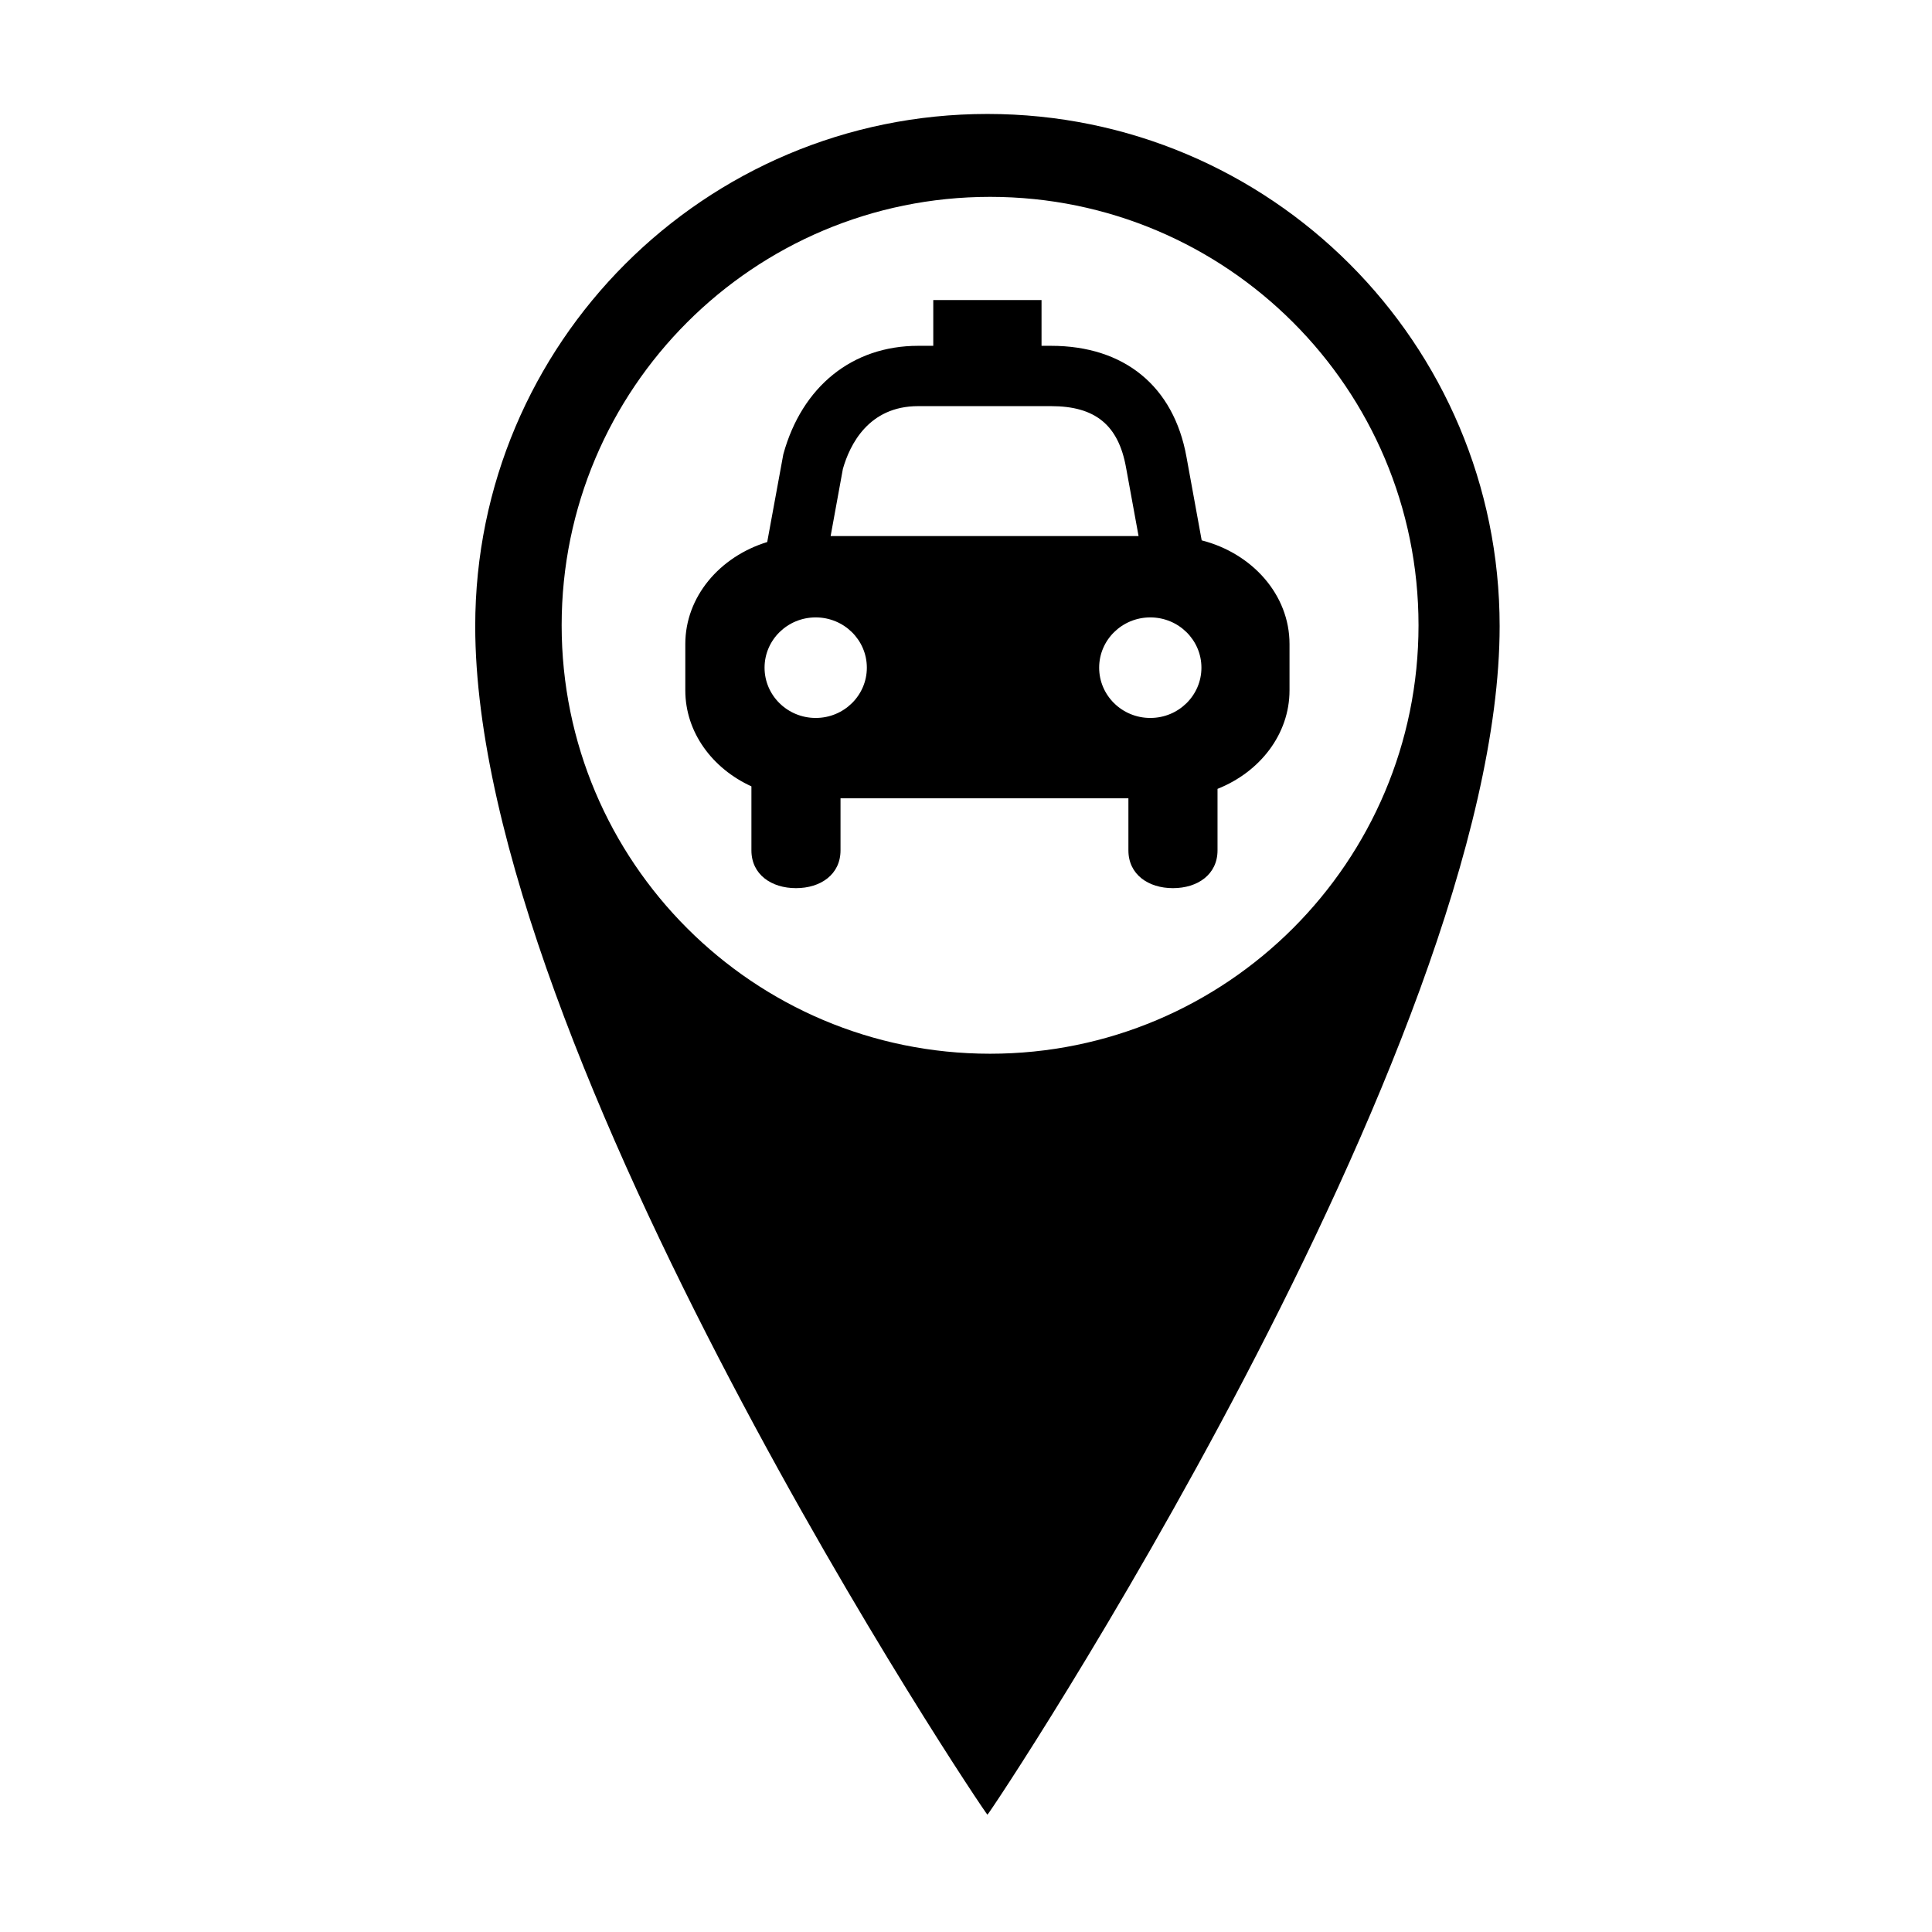 <?xml version="1.0" encoding="UTF-8"?>
<!-- Uploaded to: ICON Repo, www.iconrepo.com, Generator: ICON Repo Mixer Tools -->
<svg fill="#000000" width="800px" height="800px" version="1.1" viewBox="144 144 512 512" xmlns="http://www.w3.org/2000/svg">
 <g>
  <path d="m405.68 174.2c-74.969 0-135.74 60.773-135.74 135.74 0 113.36 135.26 314.99 135.74 314.97 0.578-0.023 135.74-203.41 135.74-314.97 0-74.969-60.773-135.74-135.74-135.74zm0.703 249.05c-62.707 0-113.54-50.832-113.54-113.54 0-62.707 50.832-113.54 113.54-113.54 62.707 0 113.54 50.832 113.54 113.54 0 62.703-50.832 113.54-113.54 113.54z"/>
  <path d="m462.46 287.2-4.035-22.125c-3.375-18.703-16.457-29.43-35.891-29.43h-2.516v-12.129h-28.691v12.129h-4.008c-17.426 0-30.777 10.746-35.73 28.738l-4.269 23.262c-12.605 3.871-21.707 14.512-21.707 27.027v12.281c0 11.086 7.133 20.695 17.52 25.441v16.957c0 6.406 5.289 10.02 11.809 10.02 6.519 0 11.805-3.613 11.805-10.02v-13.797h76.293v13.797c0 6.406 5.285 10.02 11.805 10.02 6.527 0 11.812-3.613 11.812-10.02v-16.293c11.227-4.465 19.078-14.477 19.078-26.105v-12.281c0.008-13.027-9.852-24.035-23.273-27.473zm-95.082-18.957c1.816-6.352 6.785-16.613 19.941-16.613h35.223c11.711 0 17.844 5.004 19.867 16.254l3.324 18.184h-81.609zm-7.207 66.023c-7.488 0-13.555-5.969-13.555-13.324 0-7.356 6.066-13.324 13.555-13.324 7.481 0 13.551 5.965 13.551 13.324 0 7.359-6.07 13.324-13.551 13.324zm88.668 0c-7.484 0-13.551-5.969-13.551-13.324 0-7.356 6.066-13.324 13.551-13.324s13.551 5.965 13.551 13.324c0 7.359-6.066 13.324-13.551 13.324z"/>
 </g>
</svg>